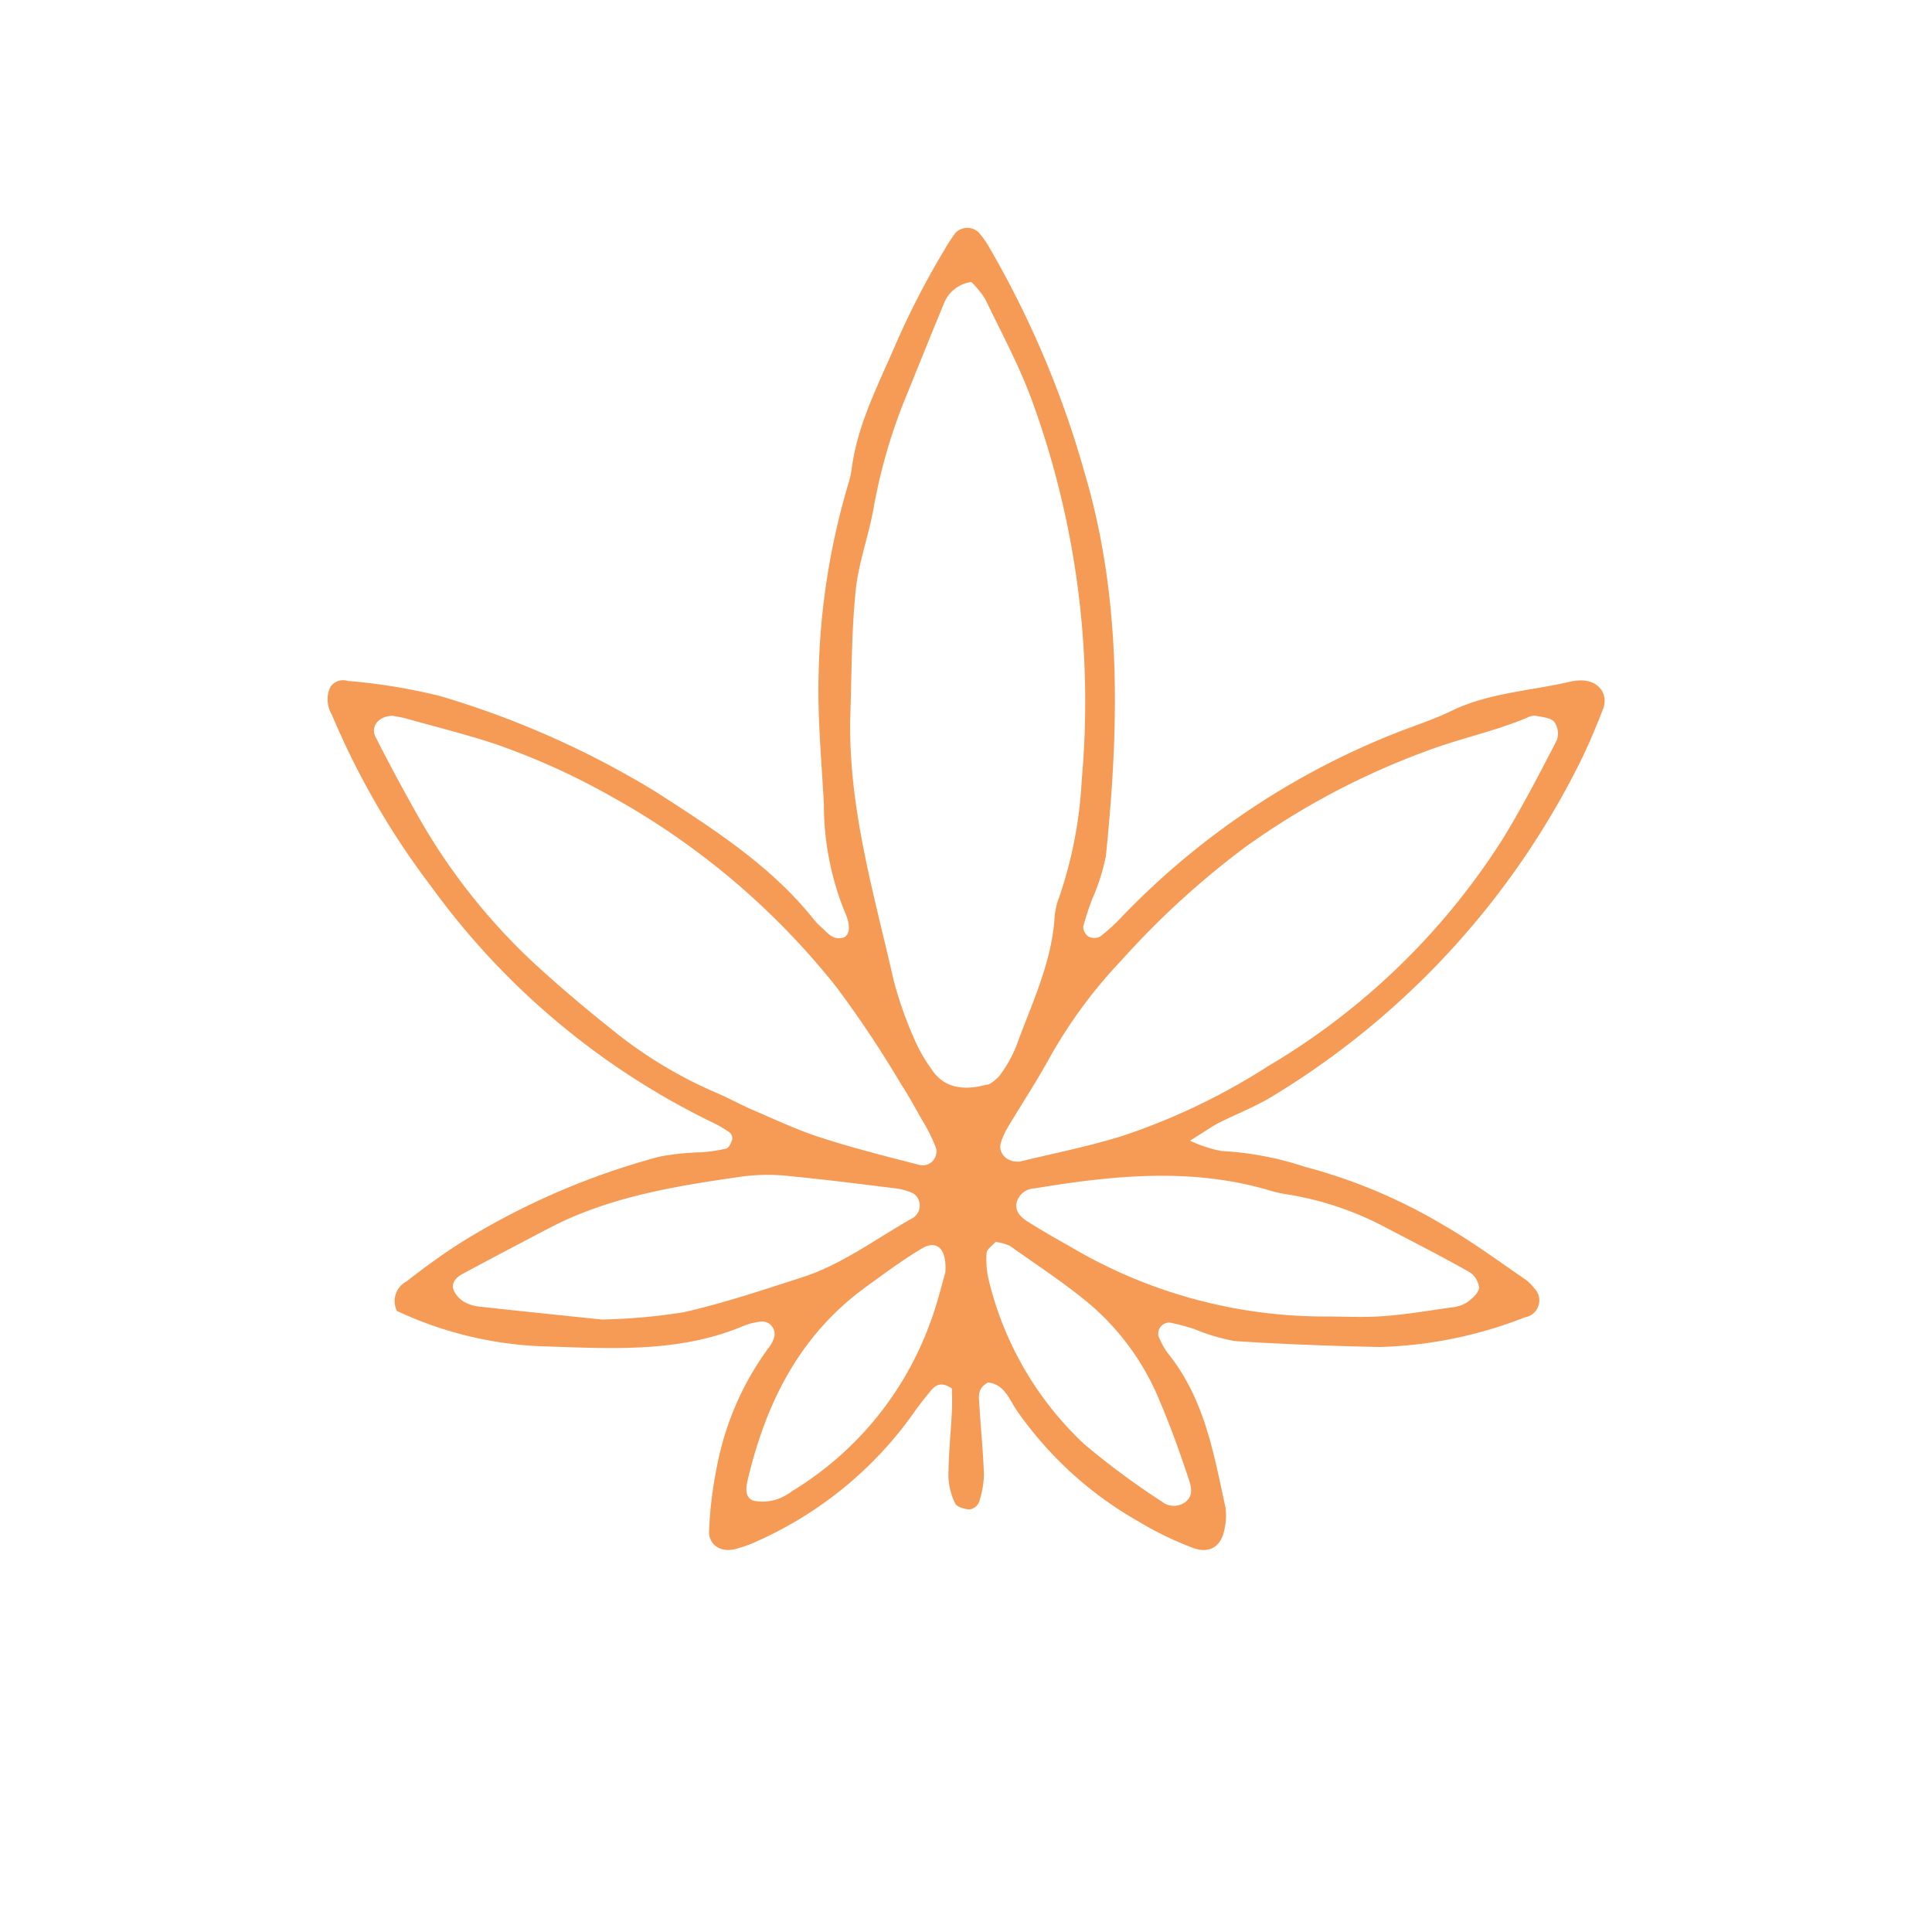 <svg xmlns="http://www.w3.org/2000/svg" width="120" height="120" viewBox="0 0 120 120"><g transform="translate(-215 -1097)"><rect width="120" height="120" transform="translate(215 1097)" fill="none"></rect><path d="M53.586,56.991a7.949,7.949,0,0,0,1.955.642,19.638,19.638,0,0,1,5.158.975,33.485,33.485,0,0,1,8.7,3.671c1.739,1,3.349,2.2,5.008,3.328a2.777,2.777,0,0,1,.551.545,1.064,1.064,0,0,1-.581,1.811,26.547,26.547,0,0,1-9.016,1.843c-3-.064-6-.172-9-.369a12.026,12.026,0,0,1-2.513-.748,14.281,14.281,0,0,0-1.513-.4.689.689,0,0,0-.713.838,4.75,4.75,0,0,0,.614,1.107c2.249,2.807,2.818,6.192,3.544,9.52a3.525,3.525,0,0,1-.039,1.269c-.186,1.179-.945,1.675-2.055,1.233a20.893,20.893,0,0,1-3.3-1.61,23.036,23.036,0,0,1-7.622-6.982c-.432-.678-.759-1.557-1.727-1.653-.7.366-.566.915-.539,1.4.082,1.446.239,2.887.281,4.333a5.612,5.612,0,0,1-.318,1.731.756.756,0,0,1-.581.42c-.312-.018-.783-.152-.883-.367a4.131,4.131,0,0,1-.423-1.693c.01-1.361.15-2.721.219-4.083.026-.494,0-.99,0-1.364-.64-.443-1-.237-1.3.12-.385.467-.768.938-1.106,1.436a23.769,23.769,0,0,1-9.563,7.864,7.948,7.948,0,0,1-1.478.546c-.9.235-1.676-.241-1.637-1.143a25.207,25.207,0,0,1,.5-4.041,18.171,18.171,0,0,1,3.3-7.452,2.042,2.042,0,0,0,.226-.458.777.777,0,0,0-.78-1.036,4.221,4.221,0,0,0-1.026.239c-4.119,1.761-8.458,1.424-12.781,1.292a23.347,23.347,0,0,1-8.827-2.189,1.379,1.379,0,0,1,.6-1.835c1.026-.807,2.087-1.577,3.183-2.292a45.691,45.691,0,0,1,12.5-5.45,15.577,15.577,0,0,1,2.615-.276,9.533,9.533,0,0,0,1.547-.23c.178-.049.321-.362.386-.582a.512.512,0,0,0-.192-.441,8.362,8.362,0,0,0-1.131-.646A46.8,46.8,0,0,1,6.439,41.19,48.965,48.965,0,0,1,.269,30.51a1.816,1.816,0,0,1-.082-1.7.949.949,0,0,1,1.068-.377,36.474,36.474,0,0,1,5.727.935A56.219,56.219,0,0,1,20.42,35.335c3.512,2.267,7.079,4.534,9.725,7.83a4.539,4.539,0,0,0,.533.567c.379.33.689.807,1.324.658.412-.1.558-.683.143-1.582a17.881,17.881,0,0,1-1.306-6.731c-.145-2.72-.407-5.425-.323-8.162a44.619,44.619,0,0,1,1.8-11.586,6.125,6.125,0,0,0,.24-.995c.343-2.752,1.614-5.2,2.7-7.709A50.561,50.561,0,0,1,38.31,1.689a10.527,10.527,0,0,1,.7-1.08A1.021,1.021,0,0,1,40.424.55a4.912,4.912,0,0,1,.611.826,60.449,60.449,0,0,1,6,14.133c2.33,7.881,2.14,15.825,1.317,23.826A13.12,13.12,0,0,1,47.5,42a17.158,17.158,0,0,0-.55,1.688.755.755,0,0,0,.327.626.8.8,0,0,0,.719,0,11.2,11.2,0,0,0,1.341-1.22A48.125,48.125,0,0,1,66.145,31.756c1.218-.494,2.489-.885,3.665-1.457,2.342-1.137,4.937-1.244,7.414-1.824a3.158,3.158,0,0,1,.524-.071c1.149-.062,1.872.8,1.474,1.811-.437,1.113-.893,2.222-1.428,3.293A50.626,50.626,0,0,1,58.68,54.245c-1.035.64-2.2,1.077-3.3,1.634-.447.228-.855.524-1.8,1.113M40.934,53.51c.138.078.709-.4.825-.568a8.174,8.174,0,0,0,1.013-1.781c.957-2.644,2.222-5.2,2.4-8.068a4.331,4.331,0,0,1,.289-1.241,26.549,26.549,0,0,0,1.393-7.243A54.575,54.575,0,0,0,43.758,11c-.788-2.158-1.9-4.207-2.9-6.29A6.1,6.1,0,0,0,40,3.656a2.132,2.132,0,0,0-1.729,1.4c-.852,2.048-1.672,4.109-2.51,6.162A34.281,34.281,0,0,0,33.9,17.853c-.316,1.672-.921,3.307-1.088,4.987-.252,2.534-.248,5.092-.326,7.64-.176,5.684,1.451,11.1,2.693,16.573a24.191,24.191,0,0,0,1.276,3.623,9.452,9.452,0,0,0,1.006,1.782c.326.5,1.145,1.7,3.473,1.052M4.034,30.6c-.9.034-1.353.7-1.043,1.308Q4.153,34.2,5.418,36.449a38.156,38.156,0,0,0,7.258,9.367c1.591,1.473,3.251,2.882,4.954,4.236A27.334,27.334,0,0,0,24.1,53.991c.809.338,1.575.772,2.381,1.117,1.367.585,2.719,1.223,4.132,1.679,2,.647,4.05,1.168,6.091,1.691a.857.857,0,0,0,1.038-1.195,10.825,10.825,0,0,0-.816-1.6c-.421-.746-.831-1.5-1.3-2.216a67.759,67.759,0,0,0-4-6.006A46.594,46.594,0,0,0,17.814,35.711,44.142,44.142,0,0,0,10.4,32.342c-1.835-.6-3.714-1.071-5.577-1.589a7.026,7.026,0,0,0-.791-.151M42.968,58.3c2.07-.511,4.322-.945,6.489-1.629a40.225,40.225,0,0,0,8.971-4.307,43.362,43.362,0,0,0,14.6-14.153c1.207-1.972,2.269-4.029,3.329-6.08a1.257,1.257,0,0,0-.154-1.157c-.226-.261-.759-.294-1.168-.377a.957.957,0,0,0-.507.118c-1.941.818-4.025,1.259-5.983,1.973a47.009,47.009,0,0,0-11.561,6.087A52.435,52.435,0,0,0,49.33,45.78a30.178,30.178,0,0,0-4.437,6c-.818,1.5-1.767,2.932-2.643,4.4a4.3,4.3,0,0,0-.413.93c-.192.617.327,1.23,1.131,1.181M17.043,68.1a36.887,36.887,0,0,0,5.108-.457c2.482-.566,4.906-1.382,7.331-2.162,2.539-.818,4.635-2.436,6.92-3.712a.981.981,0,0,0,.185-.178.9.9,0,0,0-.207-1.333,3.756,3.756,0,0,0-1-.294c-2.188-.271-4.376-.551-6.571-.762a12.383,12.383,0,0,0-2.9-.006c-4.187.6-8.373,1.25-12.165,3.24-1.782.935-3.563,1.869-5.334,2.823-.394.212-.743.554-.563,1.024a1.631,1.631,0,0,0,.673.734,2.508,2.508,0,0,0,1,.289c2.537.279,5.077.538,7.523.793m44.831-.19c1.233,0,2.472.071,3.7-.018,1.4-.1,2.8-.338,4.191-.537a2.311,2.311,0,0,0,.995-.3c.332-.237.748-.6.776-.93a1.32,1.32,0,0,0-.635-.992c-1.67-.944-3.382-1.816-5.084-2.706a19.6,19.6,0,0,0-6.2-2.1,7.448,7.448,0,0,1-1.031-.227c-4.873-1.457-9.765-.957-14.659-.145a1.186,1.186,0,0,0-1.126.926c-.089.588.365.933.808,1.209.815.506,1.647.987,2.487,1.454a30.967,30.967,0,0,0,15.775,4.367M41.5,63.283c-.179.21-.537.439-.555.69a5.5,5.5,0,0,0,.155,1.756,20.54,20.54,0,0,0,5.9,10.1A47.551,47.551,0,0,0,51.82,79.4a1.2,1.2,0,0,0,1.479.032c.482-.377.374-.9.206-1.409-.534-1.61-1.1-3.2-1.769-4.774a15.734,15.734,0,0,0-4.29-6.027c-1.585-1.343-3.353-2.486-5.055-3.7a3.21,3.21,0,0,0-.894-.243m-3.113,1.9c.106-1.517-.557-2.025-1.428-1.509-1.2.708-2.313,1.542-3.439,2.355-4.174,3.008-6.26,7.222-7.394,11.976-.123.514-.226,1.132.338,1.35a2.841,2.841,0,0,0,1.5-.1,3.33,3.33,0,0,0,.915-.5,20.343,20.343,0,0,0,8.629-10.627c.41-1.117.682-2.279.879-2.949" transform="translate(235.333 1110.859)" fill="#f59b55"></path></g></svg>